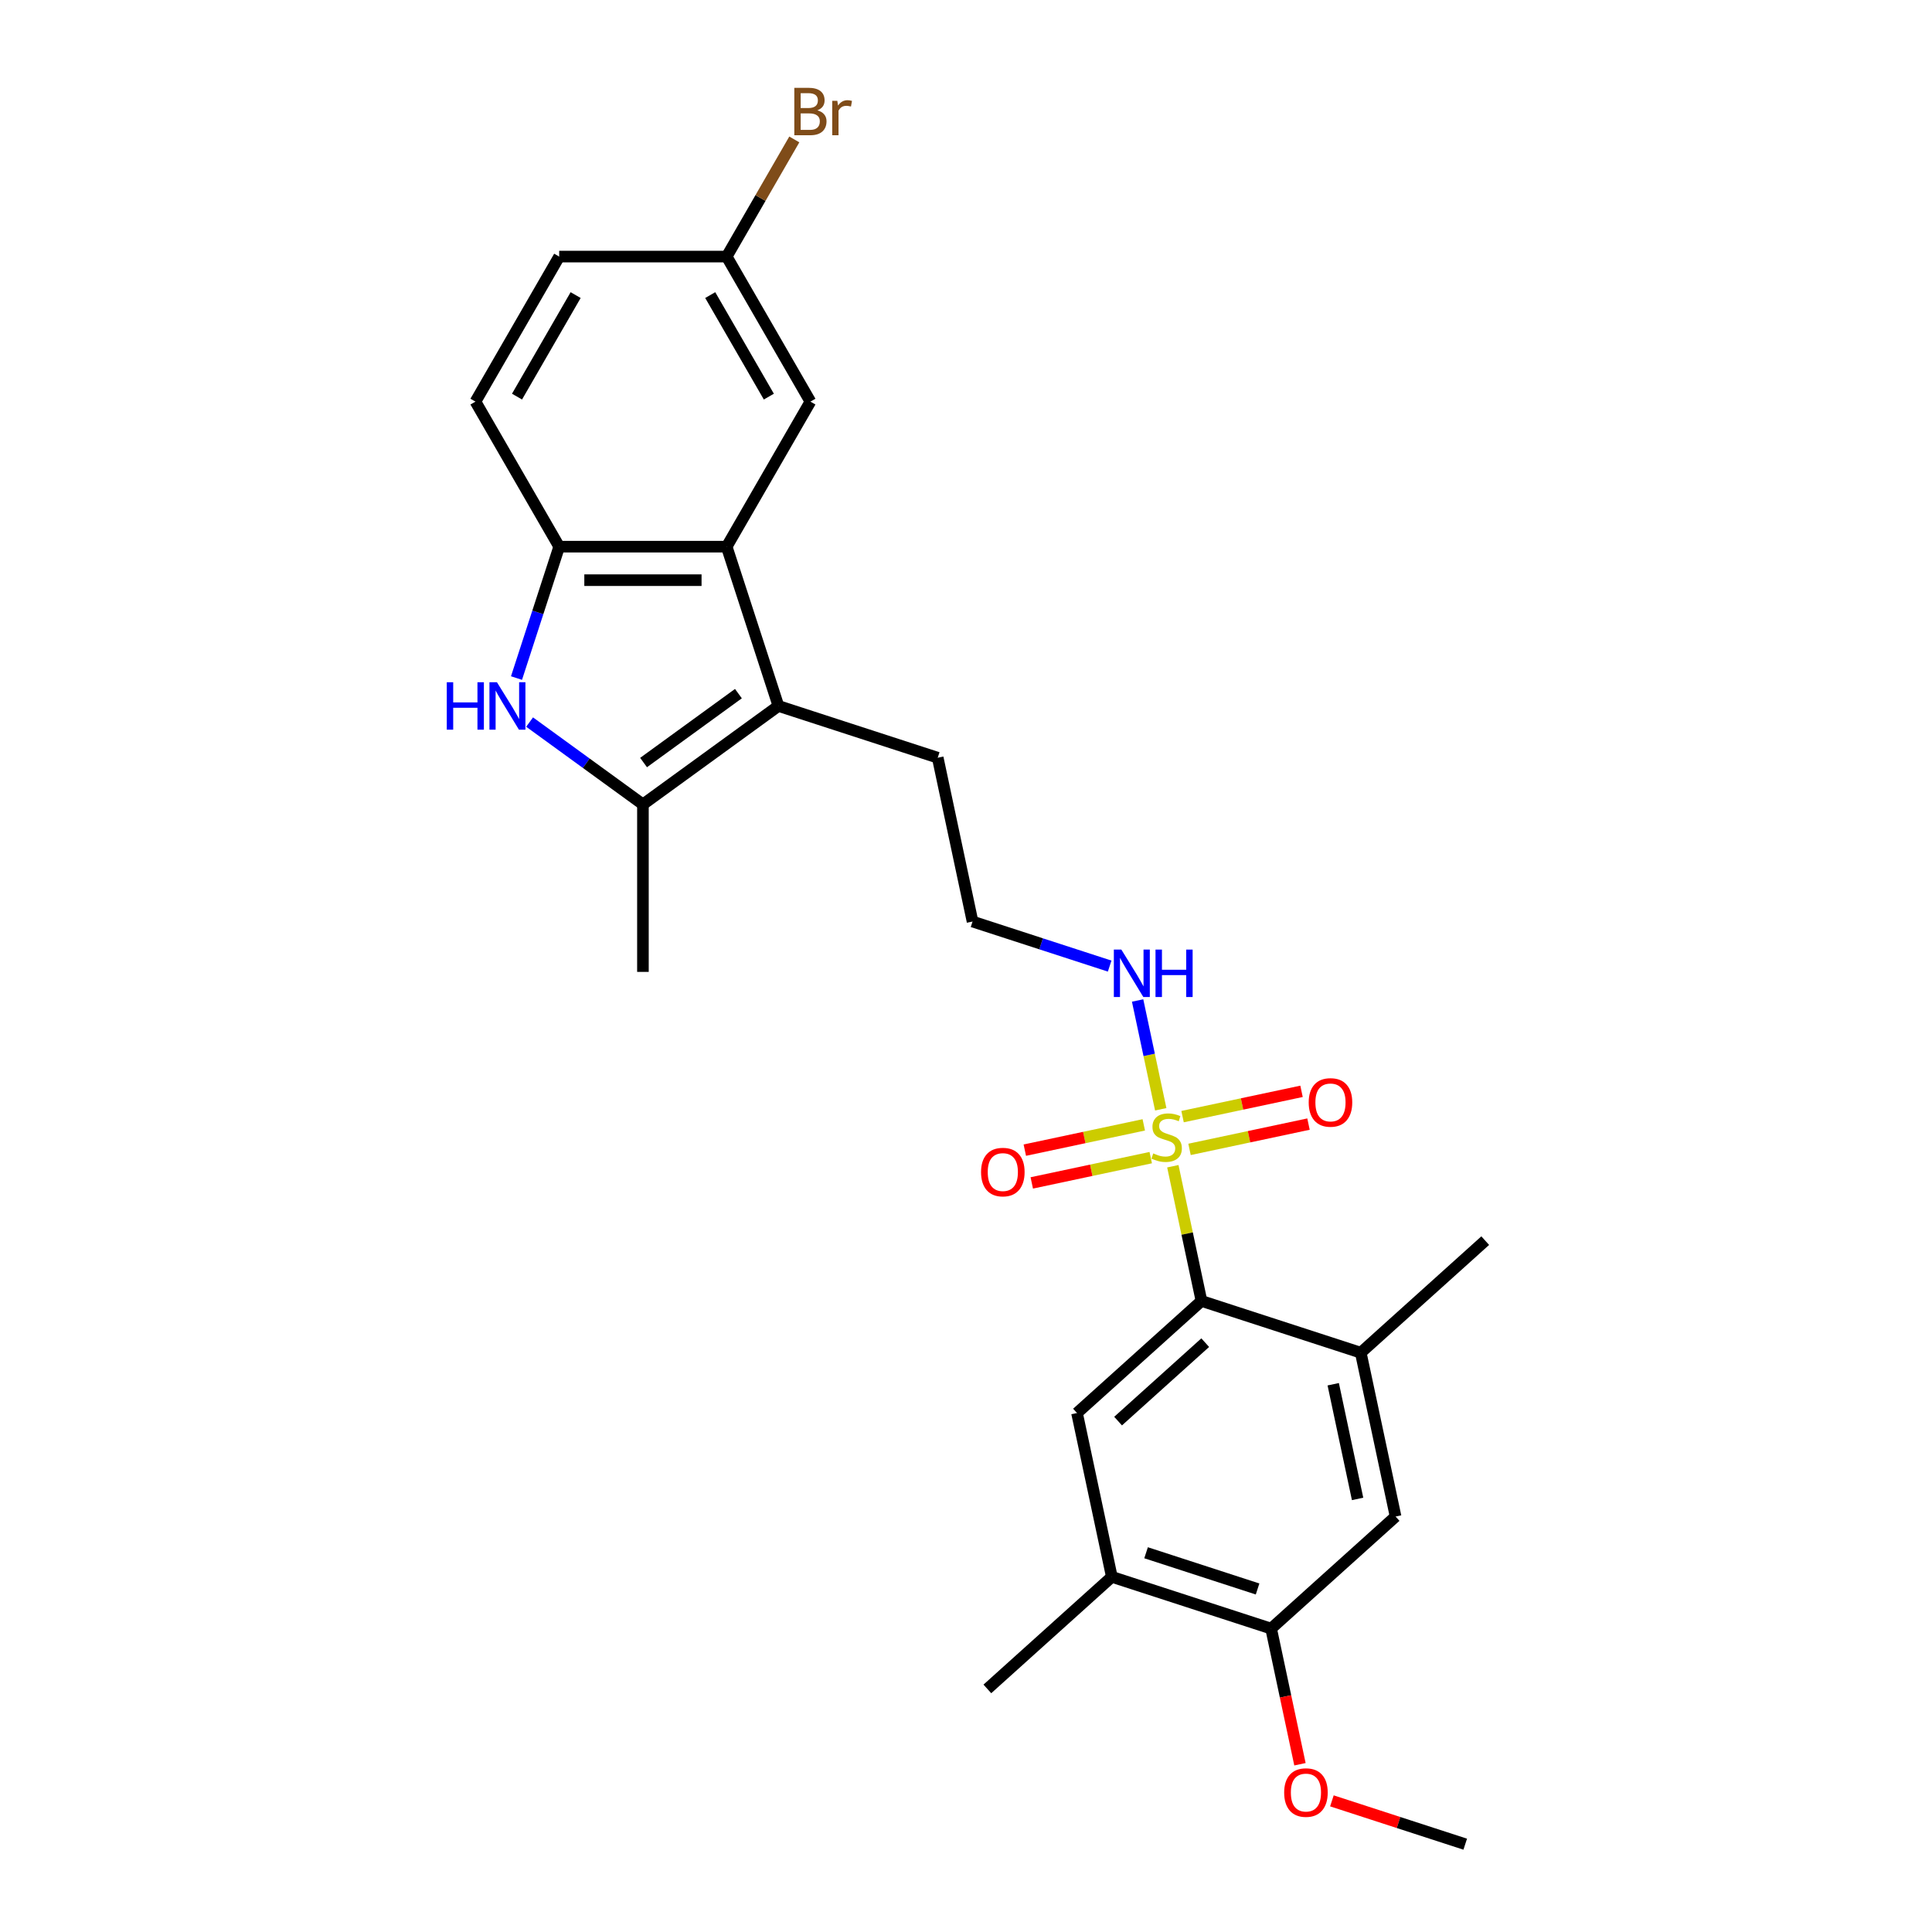 <?xml version='1.0' encoding='iso-8859-1'?>
<svg version='1.1' baseProfile='full'
              xmlns='http://www.w3.org/2000/svg'
                      xmlns:rdkit='http://www.rdkit.org/xml'
                      xmlns:xlink='http://www.w3.org/1999/xlink'
                  xml:space='preserve'
width='1000px' height='1000px' viewBox='0 0 1000 1000'>
<!-- END OF HEADER -->
<rect style='opacity:1.0;fill:#FFFFFF;stroke:none' width='1000' height='1000' x='0' y='0'> </rect>
<path class='bond-3' d='M 607.06,603.64 L 614.47,638.505' style='fill:none;fill-rule:evenodd;stroke:#CCCC00;stroke-width:6px;stroke-linecap:butt;stroke-linejoin:miter;stroke-opacity:1' />
<path class='bond-3' d='M 614.47,638.505 L 621.881,673.369' style='fill:none;fill-rule:evenodd;stroke:#000000;stroke-width:6px;stroke-linecap:butt;stroke-linejoin:miter;stroke-opacity:1' />
<path class='bond-11' d='M 592.016,582.228 L 561.228,588.772' style='fill:none;fill-rule:evenodd;stroke:#CCCC00;stroke-width:6px;stroke-linecap:butt;stroke-linejoin:miter;stroke-opacity:1' />
<path class='bond-11' d='M 561.228,588.772 L 530.44,595.316' style='fill:none;fill-rule:evenodd;stroke:#FF0000;stroke-width:6px;stroke-linecap:butt;stroke-linejoin:miter;stroke-opacity:1' />
<path class='bond-11' d='M 595.621,599.187 L 564.833,605.731' style='fill:none;fill-rule:evenodd;stroke:#CCCC00;stroke-width:6px;stroke-linecap:butt;stroke-linejoin:miter;stroke-opacity:1' />
<path class='bond-11' d='M 564.833,605.731 L 534.044,612.276' style='fill:none;fill-rule:evenodd;stroke:#FF0000;stroke-width:6px;stroke-linecap:butt;stroke-linejoin:miter;stroke-opacity:1' />
<path class='bond-12' d='M 615.698,594.919 L 646.487,588.375' style='fill:none;fill-rule:evenodd;stroke:#CCCC00;stroke-width:6px;stroke-linecap:butt;stroke-linejoin:miter;stroke-opacity:1' />
<path class='bond-12' d='M 646.487,588.375 L 677.275,581.831' style='fill:none;fill-rule:evenodd;stroke:#FF0000;stroke-width:6px;stroke-linecap:butt;stroke-linejoin:miter;stroke-opacity:1' />
<path class='bond-12' d='M 612.094,577.96 L 642.882,571.416' style='fill:none;fill-rule:evenodd;stroke:#CCCC00;stroke-width:6px;stroke-linecap:butt;stroke-linejoin:miter;stroke-opacity:1' />
<path class='bond-12' d='M 642.882,571.416 L 673.67,564.872' style='fill:none;fill-rule:evenodd;stroke:#FF0000;stroke-width:6px;stroke-linecap:butt;stroke-linejoin:miter;stroke-opacity:1' />
<path class='bond-13' d='M 600.795,574.166 L 594.81,546.009' style='fill:none;fill-rule:evenodd;stroke:#CCCC00;stroke-width:6px;stroke-linecap:butt;stroke-linejoin:miter;stroke-opacity:1' />
<path class='bond-13' d='M 594.81,546.009 L 588.825,517.852' style='fill:none;fill-rule:evenodd;stroke:#0000FF;stroke-width:6px;stroke-linecap:butt;stroke-linejoin:miter;stroke-opacity:1' />
<path class='bond-0' d='M 274.125,373.744 L 303.453,395.052' style='fill:none;fill-rule:evenodd;stroke:#0000FF;stroke-width:6px;stroke-linecap:butt;stroke-linejoin:miter;stroke-opacity:1' />
<path class='bond-0' d='M 303.453,395.052 L 332.781,416.36' style='fill:none;fill-rule:evenodd;stroke:#000000;stroke-width:6px;stroke-linecap:butt;stroke-linejoin:miter;stroke-opacity:1' />
<path class='bond-27' d='M 267.34,350.962 L 278.388,316.96' style='fill:none;fill-rule:evenodd;stroke:#0000FF;stroke-width:6px;stroke-linecap:butt;stroke-linejoin:miter;stroke-opacity:1' />
<path class='bond-27' d='M 278.388,316.96 L 289.436,282.957' style='fill:none;fill-rule:evenodd;stroke:#000000;stroke-width:6px;stroke-linecap:butt;stroke-linejoin:miter;stroke-opacity:1' />
<path class='bond-1' d='M 402.915,365.405 L 485.362,392.193' style='fill:none;fill-rule:evenodd;stroke:#000000;stroke-width:6px;stroke-linecap:butt;stroke-linejoin:miter;stroke-opacity:1' />
<path class='bond-2' d='M 402.915,365.405 L 332.781,416.36' style='fill:none;fill-rule:evenodd;stroke:#000000;stroke-width:6px;stroke-linecap:butt;stroke-linejoin:miter;stroke-opacity:1' />
<path class='bond-2' d='M 382.204,359.021 L 333.11,394.69' style='fill:none;fill-rule:evenodd;stroke:#000000;stroke-width:6px;stroke-linecap:butt;stroke-linejoin:miter;stroke-opacity:1' />
<path class='bond-4' d='M 402.915,365.405 L 376.126,282.957' style='fill:none;fill-rule:evenodd;stroke:#000000;stroke-width:6px;stroke-linecap:butt;stroke-linejoin:miter;stroke-opacity:1' />
<path class='bond-21' d='M 332.781,416.36 L 332.781,503.05' style='fill:none;fill-rule:evenodd;stroke:#000000;stroke-width:6px;stroke-linecap:butt;stroke-linejoin:miter;stroke-opacity:1' />
<path class='bond-6' d='M 621.881,673.369 L 557.458,731.376' style='fill:none;fill-rule:evenodd;stroke:#000000;stroke-width:6px;stroke-linecap:butt;stroke-linejoin:miter;stroke-opacity:1' />
<path class='bond-6' d='M 623.819,694.955 L 578.723,735.56' style='fill:none;fill-rule:evenodd;stroke:#000000;stroke-width:6px;stroke-linecap:butt;stroke-linejoin:miter;stroke-opacity:1' />
<path class='bond-7' d='M 621.881,673.369 L 704.328,700.158' style='fill:none;fill-rule:evenodd;stroke:#000000;stroke-width:6px;stroke-linecap:butt;stroke-linejoin:miter;stroke-opacity:1' />
<path class='bond-5' d='M 376.126,282.957 L 289.436,282.957' style='fill:none;fill-rule:evenodd;stroke:#000000;stroke-width:6px;stroke-linecap:butt;stroke-linejoin:miter;stroke-opacity:1' />
<path class='bond-5' d='M 363.123,300.296 L 302.44,300.296' style='fill:none;fill-rule:evenodd;stroke:#000000;stroke-width:6px;stroke-linecap:butt;stroke-linejoin:miter;stroke-opacity:1' />
<path class='bond-14' d='M 376.126,282.957 L 419.471,207.882' style='fill:none;fill-rule:evenodd;stroke:#000000;stroke-width:6px;stroke-linecap:butt;stroke-linejoin:miter;stroke-opacity:1' />
<path class='bond-15' d='M 289.436,282.957 L 246.091,207.882' style='fill:none;fill-rule:evenodd;stroke:#000000;stroke-width:6px;stroke-linecap:butt;stroke-linejoin:miter;stroke-opacity:1' />
<path class='bond-8' d='M 557.458,731.376 L 575.482,816.172' style='fill:none;fill-rule:evenodd;stroke:#000000;stroke-width:6px;stroke-linecap:butt;stroke-linejoin:miter;stroke-opacity:1' />
<path class='bond-9' d='M 704.328,700.158 L 722.352,784.954' style='fill:none;fill-rule:evenodd;stroke:#000000;stroke-width:6px;stroke-linecap:butt;stroke-linejoin:miter;stroke-opacity:1' />
<path class='bond-9' d='M 690.073,716.482 L 702.69,775.839' style='fill:none;fill-rule:evenodd;stroke:#000000;stroke-width:6px;stroke-linecap:butt;stroke-linejoin:miter;stroke-opacity:1' />
<path class='bond-23' d='M 704.328,700.158 L 768.752,642.151' style='fill:none;fill-rule:evenodd;stroke:#000000;stroke-width:6px;stroke-linecap:butt;stroke-linejoin:miter;stroke-opacity:1' />
<path class='bond-24' d='M 575.482,816.172 L 511.058,874.179' style='fill:none;fill-rule:evenodd;stroke:#000000;stroke-width:6px;stroke-linecap:butt;stroke-linejoin:miter;stroke-opacity:1' />
<path class='bond-26' d='M 575.482,816.172 L 657.929,842.961' style='fill:none;fill-rule:evenodd;stroke:#000000;stroke-width:6px;stroke-linecap:butt;stroke-linejoin:miter;stroke-opacity:1' />
<path class='bond-26' d='M 593.207,803.701 L 650.92,822.453' style='fill:none;fill-rule:evenodd;stroke:#000000;stroke-width:6px;stroke-linecap:butt;stroke-linejoin:miter;stroke-opacity:1' />
<path class='bond-10' d='M 722.352,784.954 L 657.929,842.961' style='fill:none;fill-rule:evenodd;stroke:#000000;stroke-width:6px;stroke-linecap:butt;stroke-linejoin:miter;stroke-opacity:1' />
<path class='bond-19' d='M 657.929,842.961 L 665.391,878.068' style='fill:none;fill-rule:evenodd;stroke:#000000;stroke-width:6px;stroke-linecap:butt;stroke-linejoin:miter;stroke-opacity:1' />
<path class='bond-19' d='M 665.391,878.068 L 672.854,913.175' style='fill:none;fill-rule:evenodd;stroke:#FF0000;stroke-width:6px;stroke-linecap:butt;stroke-linejoin:miter;stroke-opacity:1' />
<path class='bond-22' d='M 574.356,500.049 L 538.871,488.519' style='fill:none;fill-rule:evenodd;stroke:#0000FF;stroke-width:6px;stroke-linecap:butt;stroke-linejoin:miter;stroke-opacity:1' />
<path class='bond-22' d='M 538.871,488.519 L 503.386,476.989' style='fill:none;fill-rule:evenodd;stroke:#000000;stroke-width:6px;stroke-linecap:butt;stroke-linejoin:miter;stroke-opacity:1' />
<path class='bond-16' d='M 419.471,207.882 L 376.126,132.806' style='fill:none;fill-rule:evenodd;stroke:#000000;stroke-width:6px;stroke-linecap:butt;stroke-linejoin:miter;stroke-opacity:1' />
<path class='bond-16' d='M 397.954,205.289 L 367.613,152.736' style='fill:none;fill-rule:evenodd;stroke:#000000;stroke-width:6px;stroke-linecap:butt;stroke-linejoin:miter;stroke-opacity:1' />
<path class='bond-28' d='M 246.091,207.882 L 289.436,132.806' style='fill:none;fill-rule:evenodd;stroke:#000000;stroke-width:6px;stroke-linecap:butt;stroke-linejoin:miter;stroke-opacity:1' />
<path class='bond-28' d='M 267.608,205.289 L 297.95,152.736' style='fill:none;fill-rule:evenodd;stroke:#000000;stroke-width:6px;stroke-linecap:butt;stroke-linejoin:miter;stroke-opacity:1' />
<path class='bond-18' d='M 376.126,132.806 L 289.436,132.806' style='fill:none;fill-rule:evenodd;stroke:#000000;stroke-width:6px;stroke-linecap:butt;stroke-linejoin:miter;stroke-opacity:1' />
<path class='bond-20' d='M 376.126,132.806 L 393.63,102.489' style='fill:none;fill-rule:evenodd;stroke:#000000;stroke-width:6px;stroke-linecap:butt;stroke-linejoin:miter;stroke-opacity:1' />
<path class='bond-20' d='M 393.63,102.489 L 411.133,72.172' style='fill:none;fill-rule:evenodd;stroke:#7F4C19;stroke-width:6px;stroke-linecap:butt;stroke-linejoin:miter;stroke-opacity:1' />
<path class='bond-17' d='M 485.362,392.193 L 503.386,476.989' style='fill:none;fill-rule:evenodd;stroke:#000000;stroke-width:6px;stroke-linecap:butt;stroke-linejoin:miter;stroke-opacity:1' />
<path class='bond-25' d='M 689.39,932.123 L 723.895,943.334' style='fill:none;fill-rule:evenodd;stroke:#FF0000;stroke-width:6px;stroke-linecap:butt;stroke-linejoin:miter;stroke-opacity:1' />
<path class='bond-25' d='M 723.895,943.334 L 758.4,954.545' style='fill:none;fill-rule:evenodd;stroke:#000000;stroke-width:6px;stroke-linecap:butt;stroke-linejoin:miter;stroke-opacity:1' />
<path  class='atom-0' d='M 596.922 597
Q 597.199 597.104, 598.344 597.589
Q 599.488 598.075, 600.736 598.387
Q 602.019 598.664, 603.268 598.664
Q 605.591 598.664, 606.943 597.555
Q 608.296 596.41, 608.296 594.434
Q 608.296 593.082, 607.602 592.249
Q 606.943 591.417, 605.903 590.966
Q 604.863 590.516, 603.129 589.995
Q 600.944 589.337, 599.627 588.712
Q 598.344 588.088, 597.408 586.771
Q 596.506 585.453, 596.506 583.234
Q 596.506 580.147, 598.587 578.24
Q 600.702 576.333, 604.863 576.333
Q 607.706 576.333, 610.931 577.685
L 610.134 580.355
Q 607.186 579.142, 604.967 579.142
Q 602.574 579.142, 601.257 580.147
Q 599.939 581.118, 599.974 582.817
Q 599.974 584.135, 600.632 584.933
Q 601.326 585.73, 602.297 586.181
Q 603.302 586.632, 604.967 587.152
Q 607.186 587.845, 608.504 588.539
Q 609.822 589.233, 610.758 590.654
Q 611.729 592.041, 611.729 594.434
Q 611.729 597.832, 609.44 599.67
Q 607.186 601.473, 603.406 601.473
Q 601.222 601.473, 599.557 600.988
Q 597.928 600.537, 595.986 599.739
L 596.922 597
' fill='#CCCC00'/>
<path  class='atom-1' d='M 231.248 353.129
L 234.577 353.129
L 234.577 363.567
L 247.13 363.567
L 247.13 353.129
L 250.459 353.129
L 250.459 377.68
L 247.13 377.68
L 247.13 366.341
L 234.577 366.341
L 234.577 377.68
L 231.248 377.68
L 231.248 353.129
' fill='#0000FF'/>
<path  class='atom-1' d='M 257.221 353.129
L 265.265 366.133
Q 266.063 367.416, 267.346 369.739
Q 268.629 372.063, 268.698 372.201
L 268.698 353.129
L 271.958 353.129
L 271.958 377.68
L 268.594 377.68
L 259.96 363.463
Q 258.954 361.798, 257.879 359.891
Q 256.839 357.984, 256.527 357.395
L 256.527 377.68
L 253.337 377.68
L 253.337 353.129
L 257.221 353.129
' fill='#0000FF'/>
<path  class='atom-12' d='M 507.792 606.667
Q 507.792 600.772, 510.705 597.478
Q 513.617 594.184, 519.062 594.184
Q 524.506 594.184, 527.418 597.478
Q 530.331 600.772, 530.331 606.667
Q 530.331 612.631, 527.384 616.029
Q 524.436 619.393, 519.062 619.393
Q 513.652 619.393, 510.705 616.029
Q 507.792 612.666, 507.792 606.667
M 519.062 616.619
Q 522.807 616.619, 524.818 614.122
Q 526.864 611.591, 526.864 606.667
Q 526.864 601.847, 524.818 599.42
Q 522.807 596.958, 519.062 596.958
Q 515.317 596.958, 513.271 599.385
Q 511.259 601.812, 511.259 606.667
Q 511.259 611.626, 513.271 614.122
Q 515.317 616.619, 519.062 616.619
' fill='#FF0000'/>
<path  class='atom-13' d='M 677.383 570.619
Q 677.383 564.724, 680.296 561.43
Q 683.209 558.136, 688.653 558.136
Q 694.097 558.136, 697.01 561.43
Q 699.923 564.724, 699.923 570.619
Q 699.923 576.583, 696.975 579.982
Q 694.028 583.345, 688.653 583.345
Q 683.244 583.345, 680.296 579.982
Q 677.383 576.618, 677.383 570.619
M 688.653 580.571
Q 692.398 580.571, 694.409 578.074
Q 696.455 575.543, 696.455 570.619
Q 696.455 565.799, 694.409 563.372
Q 692.398 560.91, 688.653 560.91
Q 684.908 560.91, 682.862 563.337
Q 680.851 565.764, 680.851 570.619
Q 680.851 575.578, 682.862 578.074
Q 684.908 580.571, 688.653 580.571
' fill='#FF0000'/>
<path  class='atom-14' d='M 580.407 491.503
L 588.451 504.506
Q 589.249 505.789, 590.532 508.112
Q 591.815 510.436, 591.884 510.574
L 591.884 491.503
L 595.144 491.503
L 595.144 516.053
L 591.78 516.053
L 583.146 501.836
Q 582.14 500.172, 581.065 498.264
Q 580.025 496.357, 579.713 495.768
L 579.713 516.053
L 576.523 516.053
L 576.523 491.503
L 580.407 491.503
' fill='#0000FF'/>
<path  class='atom-14' d='M 598.091 491.503
L 601.42 491.503
L 601.42 501.94
L 613.973 501.94
L 613.973 491.503
L 617.302 491.503
L 617.302 516.053
L 613.973 516.053
L 613.973 504.714
L 601.42 504.714
L 601.42 516.053
L 598.091 516.053
L 598.091 491.503
' fill='#0000FF'/>
<path  class='atom-20' d='M 664.683 927.826
Q 664.683 921.931, 667.596 918.637
Q 670.509 915.343, 675.953 915.343
Q 681.397 915.343, 684.31 918.637
Q 687.223 921.931, 687.223 927.826
Q 687.223 933.79, 684.275 937.189
Q 681.328 940.552, 675.953 940.552
Q 670.543 940.552, 667.596 937.189
Q 664.683 933.825, 664.683 927.826
M 675.953 937.778
Q 679.698 937.778, 681.709 935.281
Q 683.755 932.75, 683.755 927.826
Q 683.755 923.006, 681.709 920.579
Q 679.698 918.117, 675.953 918.117
Q 672.208 918.117, 670.162 920.544
Q 668.151 922.971, 668.151 927.826
Q 668.151 932.785, 670.162 935.281
Q 672.208 937.778, 675.953 937.778
' fill='#FF0000'/>
<path  class='atom-21' d='M 423.06 57.106
Q 425.418 57.764, 426.597 59.221
Q 427.811 60.643, 427.811 62.758
Q 427.811 66.156, 425.626 68.098
Q 423.476 70.005, 419.385 70.005
L 411.132 70.005
L 411.132 45.455
L 418.379 45.455
Q 422.575 45.455, 424.69 47.154
Q 426.805 48.853, 426.805 51.974
Q 426.805 55.684, 423.06 57.106
M 414.426 48.229
L 414.426 55.927
L 418.379 55.927
Q 420.806 55.927, 422.055 54.956
Q 423.338 53.95, 423.338 51.974
Q 423.338 48.229, 418.379 48.229
L 414.426 48.229
M 419.385 67.231
Q 421.777 67.231, 423.06 66.087
Q 424.343 64.942, 424.343 62.758
Q 424.343 60.747, 422.922 59.741
Q 421.535 58.701, 418.865 58.701
L 414.426 58.701
L 414.426 67.231
L 419.385 67.231
' fill='#7F4C19'/>
<path  class='atom-21' d='M 433.394 52.182
L 433.775 54.644
Q 435.648 51.87, 438.699 51.87
Q 439.67 51.87, 440.988 52.216
L 440.468 55.129
Q 438.977 54.782, 438.144 54.782
Q 436.688 54.782, 435.717 55.372
Q 434.781 55.927, 434.018 57.279
L 434.018 70.005
L 430.758 70.005
L 430.758 52.182
L 433.394 52.182
' fill='#7F4C19'/>
</svg>
